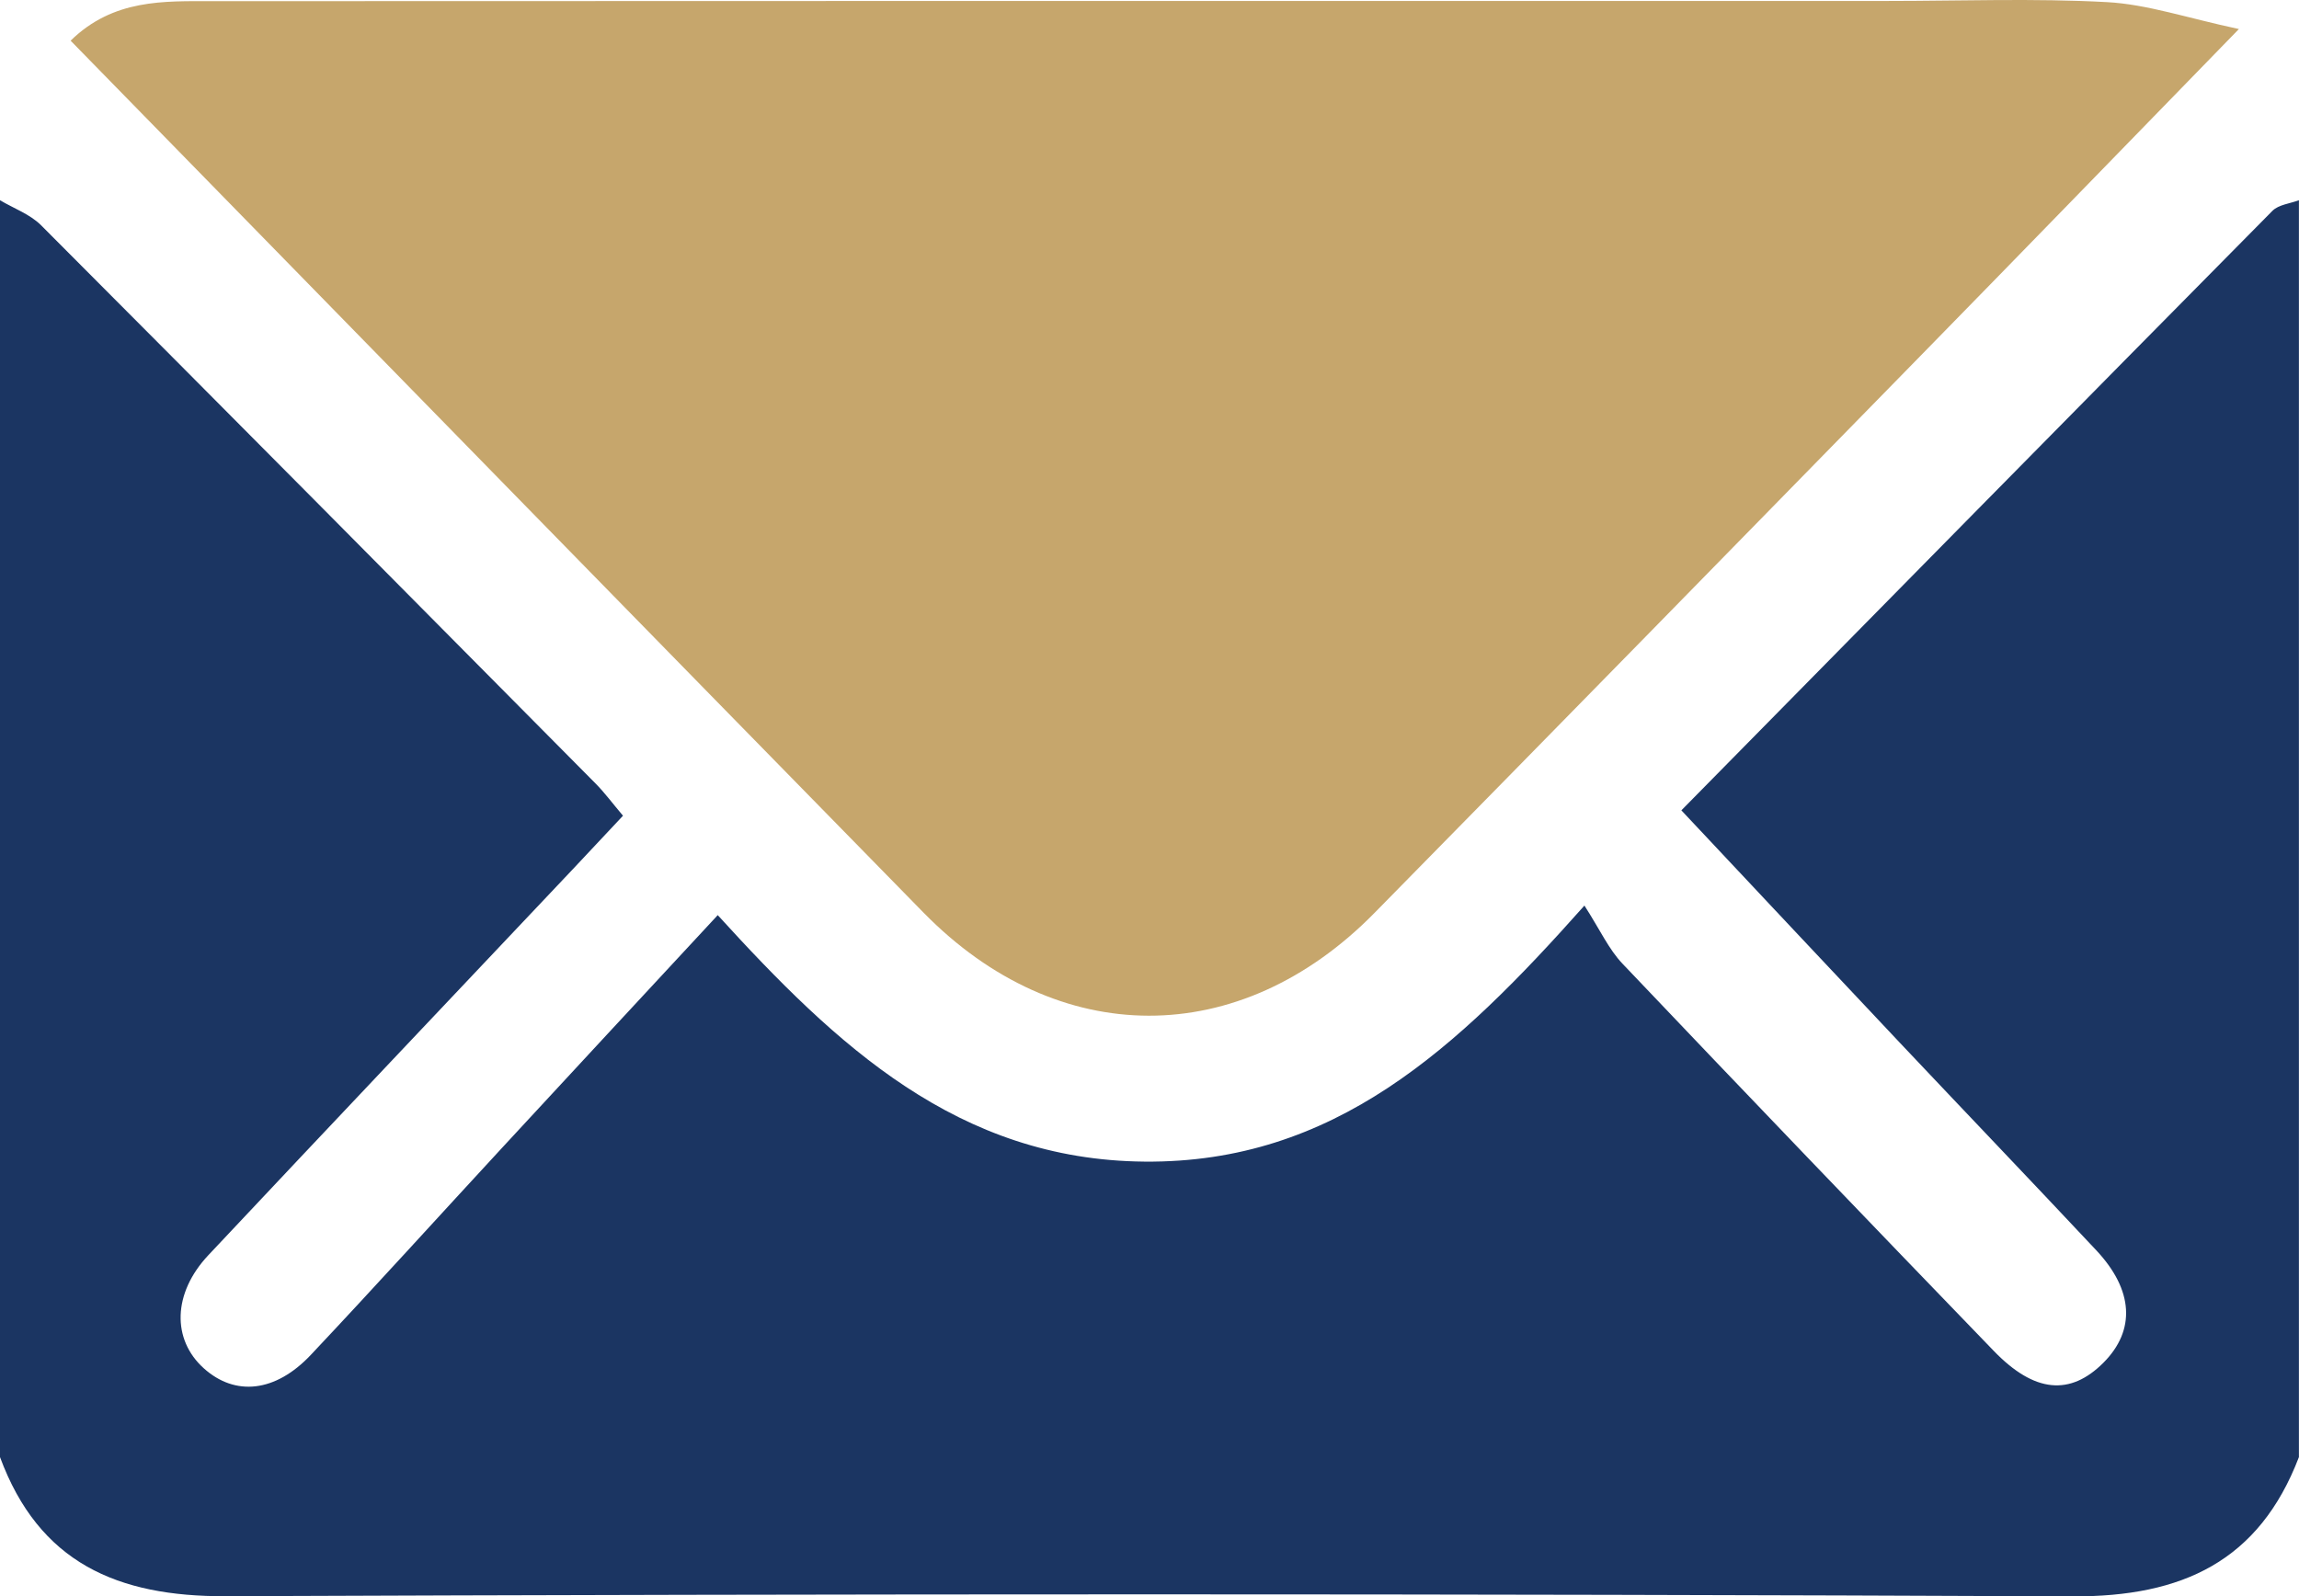 <svg xmlns="http://www.w3.org/2000/svg" xmlns:xlink="http://www.w3.org/1999/xlink" id="Layer_1" x="0px" y="0px" viewBox="0 0 312.56 217.09" style="enable-background:new 0 0 312.56 217.09;" xml:space="preserve">
<style type="text/css">
	.st0{fill:#1B3562;}
	.st1{fill:#1A1718;}
	.st2{fill:#6F6F70;}
	.st3{enable-background:new    ;}
	.st4{fill:#1C3562;}
	.st5{fill:#C6A66C;}
	.st6{fill-rule:evenodd;clip-rule:evenodd;fill:#1A3561;}
	.st7{fill-rule:evenodd;clip-rule:evenodd;fill:#E4C16A;}
	.st8{fill:#231F20;}
	.st9{fill:#0D4D9A;}
	.st10{fill:#23255A;}
	.st11{opacity:0.25;}
	.st12{fill:#196233;}
	.st13{fill:#2B395A;}
	.st14{fill:#E2AC33;}
	.st15{fill:#C4232E;}
	.st16{fill:url(#SVGID_1_);}
	.st17{fill:none;stroke:#ED1C24;stroke-miterlimit:10;}
	.st18{fill:#03539F;}
	.st19{fill:url(#SVGID_2_);}
	.st20{fill:#3FBDE5;}
	.st21{fill:url(#SVGID_3_);}
	.st22{fill:#F3A420;}
	.st23{fill:#0C4A33;}
	.st24{fill:#1B3561;}
	.st25{fill:#415575;}
	.st26{fill:#D0A866;}
	.st27{fill:url(#SVGID_4_);}
	.st28{fill:url(#SVGID_5_);}
	.st29{fill:#BCBEC0;}
	.st30{fill:#85BCD8;}
	.st31{fill:#24B257;}
	.st32{fill:#AED8A9;}
	.st33{fill:#0287B7;}
	.st34{fill:#CBD696;}
	.st35{fill:#0F5640;}
	.st36{fill:url(#SVGID_6_);}
	.st37{fill:url(#SVGID_7_);}
	.st38{fill:#DCB14E;}
	.st39{fill:url(#SVGID_8_);}
	.st40{fill:#90C641;}
	.st41{fill:#0E8772;}
	.st42{fill:#151314;}
	.st43{fill:#5D5D5D;}
	.st44{fill:none;}
	.st45{fill:#2C4B56;}
	.st46{fill:#FFFFFF;}
	.st47{opacity:0.15;}
	.st48{fill:#E4C16A;}
	.st49{fill:#E9ECF3;}
	.st50{opacity:0.15;fill:#C6A66C;}
	.st51{opacity:0.3;}
	.st52{clip-path:url(#SVGID_16_);}
	.st53{clip-path:url(#SVGID_18_);}
	.st54{fill:#F7F8F8;}
	.st55{fill:#49B75A;}
	.st56{fill:#FDFEFD;}
	.st57{fill:#FCFDFC;}
	.st58{fill:#DB1F26;}
</style>
<g>
	<path class="st0" d="M0,198.15C0,141.18,0,84.2,0,27.23c1.88,1.12,4.08,1.9,5.58,3.4c25.18,25.24,50.27,50.57,75.37,75.9   c1.27,1.28,2.34,2.74,3.75,4.4c-2.43,2.59-4.61,4.93-6.81,7.26c-16.53,17.5-33.1,34.97-49.58,52.52   c-4.84,5.16-4.96,11.45-0.6,15.37c4.26,3.83,9.73,3.29,14.56-1.84c8.73-9.27,17.27-18.71,25.91-28.06   c9.53-10.32,19.09-20.61,29.4-31.73c16.15,17.73,32.65,33.3,58.03,33.52c25.78,0.22,42.49-15.35,59.8-34.82   c2.13,3.31,3.31,5.95,5.19,7.92c16.74,17.62,33.58,35.16,50.46,52.64c5.54,5.74,10.4,6.13,14.92,1.6c4.38-4.4,4.1-9.86-0.98-15.28   c-8.87-9.46-17.83-18.82-26.73-28.25c-9.8-10.39-19.57-20.82-29.68-31.58c27.06-27.49,53.67-54.54,80.35-81.52   c0.84-0.85,2.39-0.99,3.61-1.45c0,56.97,0,113.95,0,170.92c-5.42,14.18-15.88,19.01-30.75,18.94   c-83.69-0.37-167.39-0.35-251.08-0.02C15.93,217.14,5.3,212.5,0,198.15z"></path>
	<path class="st5" d="M9.6,5.53c5.83-5.69,12.66-5.37,19.31-5.37c75.91-0.04,151.81-0.03,227.72-0.03c9.95,0,19.92-0.38,29.84,0.16   c5.48,0.3,10.88,2.16,17.92,3.66c-15.51,15.93-29.32,30.17-43.2,44.35c-24.76,25.32-49.53,50.63-74.35,75.88   c-18.32,18.63-43.01,18.59-61.3-0.09C87.01,84.75,48.53,45.35,9.6,5.53z"></path>
</g>
</svg>